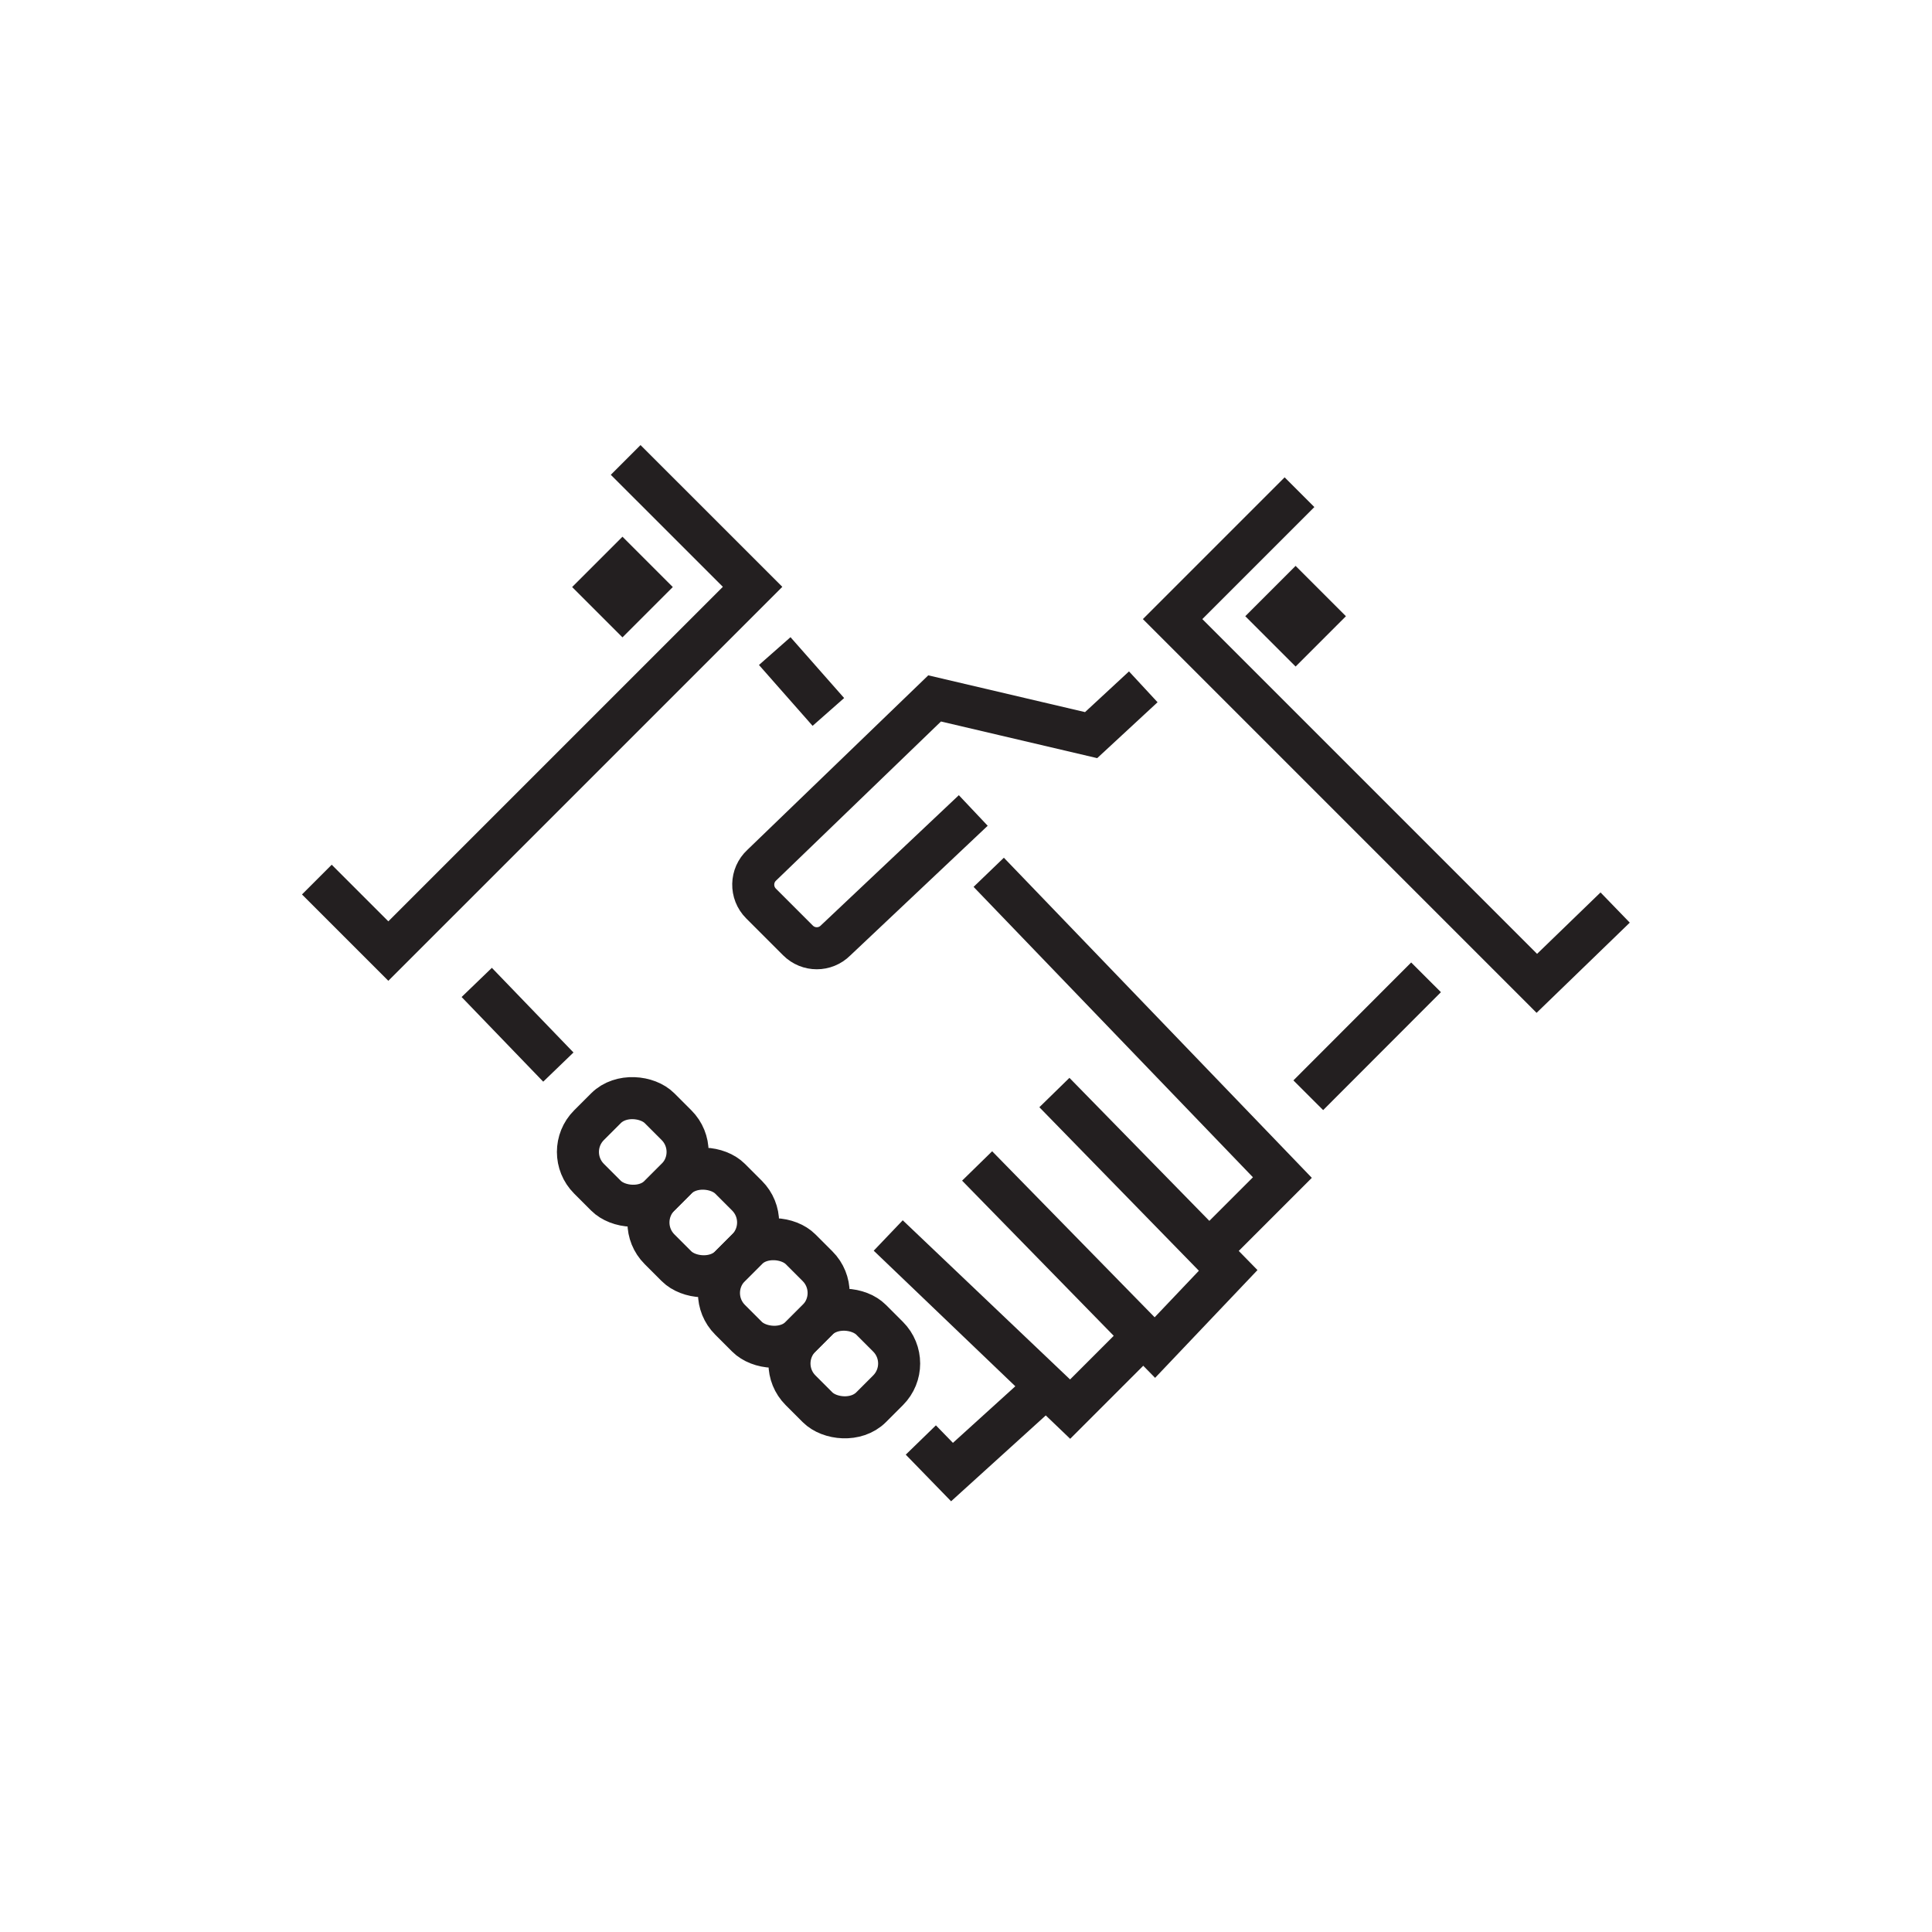 <?xml version="1.0" encoding="UTF-8"?>
<svg id="Layer_1" xmlns="http://www.w3.org/2000/svg" version="1.1" viewBox="0 0 500 500">
  <!-- Generator: Adobe Illustrator 29.4.0, SVG Export Plug-In . SVG Version: 2.1.0 Build 152)  -->
  <defs>
    <style>
      .st0 {
        fill: none;
        stroke: #231f20;
        stroke-miterlimit: 10;
        stroke-width: 10.88px;
      }
    </style>
  </defs>
  <polyline class="st0" points="161.92 119.03 194.77 151.87 100.5 246.14 82 227.64"/>
  <polyline class="st0" points="336.31 127.38 303.47 160.22 397.73 254.49 418 234.87"/>
  <polyline class="st0" points="238.31 372.67 246.38 380.97 270.88 358.75 229.88 319.75 276.88 364.75 295.88 345.75 252.88 301.75 298.88 348.75 317.88 328.75 272.88 282.75 312.88 323.75 331.88 304.75 255.88 225.75"/>
  <line class="st0" x1="123.38" y1="254.25" x2="144.5" y2="276.16"/>
  <g>
    <rect class="st0" x="150.85" y="285.22" width="25.81" height="25.81" rx="9.8" ry="9.8" transform="translate(-162.84 203.11) rotate(-45)"/>
    <rect class="st0" x="169.1" y="303.47" width="25.81" height="25.81" rx="9.8" ry="9.8" transform="translate(-170.4 221.36) rotate(-45)"/>
    <rect class="st0" x="187.35" y="321.72" width="25.81" height="25.81" rx="9.8" ry="9.8" transform="translate(-177.96 239.61) rotate(-45)"/>
    <rect class="st0" x="205.6" y="339.97" width="25.81" height="25.81" rx="9.8" ry="9.8" transform="translate(-185.52 257.86) rotate(-45)"/>
  </g>
  <line class="st0" x1="214.38" y1="184.25" x2="200.5" y2="168.5"/>
  <line class="st0" x1="369.06" y1="252.93" x2="338.58" y2="283.45"/>
  <path class="st0" d="M295.88,177.75l-13.5,12.5-40.5-9.5-44.73,43.15c-2.87,2.65-2.96,7.15-.2,9.92l9.57,9.57c2.69,2.69,7.04,2.69,9.72,0l35.64-33.64"/>
  <rect class="st0" x="157.33" y="148.16" width="7.54" height="7.54" transform="translate(382.44 145.44) rotate(135)"/>
  <rect class="st0" x="331.53" y="155.7" width="7.54" height="7.54" transform="translate(210.97 -190.38) rotate(45)"/>
</svg>